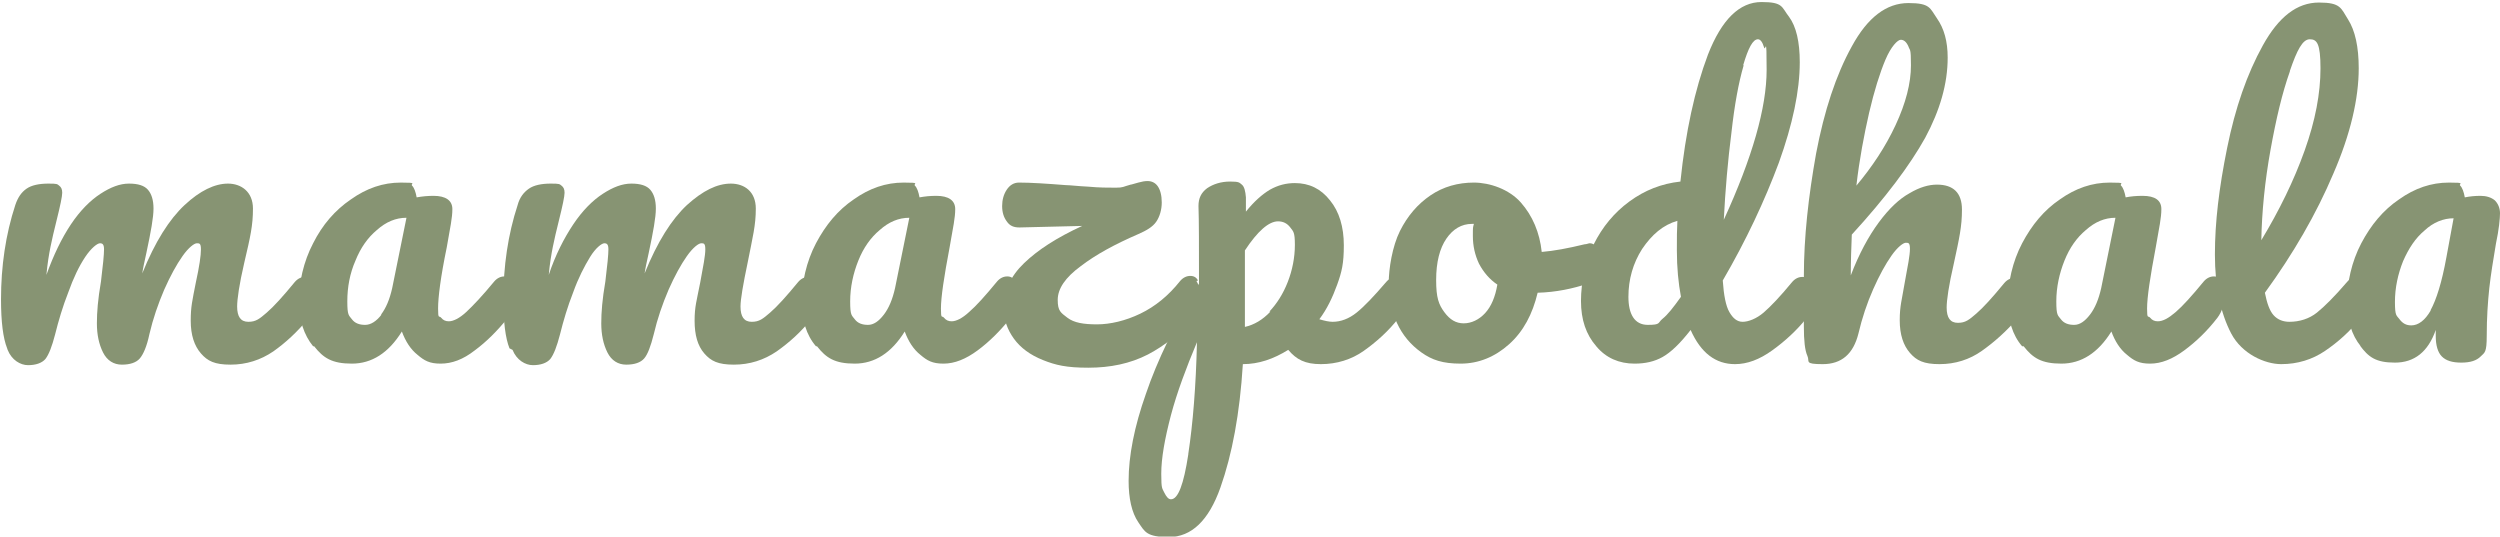 <?xml version="1.0" encoding="UTF-8"?>
<svg id="Warstwa_1" xmlns="http://www.w3.org/2000/svg" version="1.1" viewBox="0 0 490.2 105.2">
  <!-- Generator: Adobe Illustrator 29.0.1, SVG Export Plug-In . SVG Version: 2.1.0 Build 192)  -->
  <defs>
    <style>
      .st0 {
        fill: #879473;
      }
    </style>
  </defs>
  <path class="st0" d="M1.4,68.3c-.8-2-1.2-5.2-1.2-9.6,0-6.5.9-12.7,2.8-18.5.5-1.5,1.2-2.5,2.2-3.2,1-.7,2.5-1,4.3-1s1.7.1,2.1.4.6.7.6,1.4-.4,2.6-1.1,5.4c-.5,2-.9,3.7-1.2,5.2-.3,1.5-.6,3.3-.8,5.5,1.4-3.9,3-7.2,4.8-9.9s3.8-4.7,5.8-6c2-1.3,3.8-2,5.6-2s3,.4,3.7,1.2c.7.8,1.1,2,1.1,3.7s-.5,4.5-1.4,8.7c-.4,1.8-.7,3.2-.8,4,2.5-6.2,5.3-10.6,8.3-13.4,3-2.8,5.9-4.2,8.5-4.2s4.9,1.6,4.9,4.9-.5,5.5-1.7,10.6c-1,4.3-1.4,7.2-1.4,8.6,0,2,.7,3,2.2,3s2.2-.6,3.6-1.8c1.4-1.2,3.2-3.2,5.5-6,.6-.7,1.3-1,2-1s1.2.3,1.5.9c.4.6.6,1.4.6,2.5,0,2-.5,3.5-1.4,4.7-2.2,2.7-4.5,4.8-6.9,6.5-2.5,1.7-5.3,2.6-8.4,2.6s-4.5-.7-5.8-2.2c-1.3-1.5-2-3.6-2-6.4s.3-3.9,1-7.5c.7-3.2,1-5.3,1-6.5s-.3-1.2-.8-1.2-1.6.8-2.8,2.5c-1.2,1.7-2.4,3.9-3.6,6.6-1.2,2.8-2.2,5.7-2.9,8.7-.5,2.4-1.2,4-1.9,4.8-.7.8-1.9,1.2-3.5,1.2s-2.9-.8-3.7-2.4-1.2-3.5-1.2-5.7.2-4.7.8-8.2c.4-3.2.6-5.3.6-6.3s-.3-1.2-.8-1.2-1.7.9-2.9,2.7-2.3,4.1-3.3,6.9c-1.1,2.8-1.9,5.5-2.6,8.3-.6,2.3-1.2,3.9-1.9,4.8-.7.8-1.9,1.2-3.4,1.2s-3.2-1-4-3h0Z"/>
  <path class="st0" d="M61.4,67.9c-1.8-2.2-2.8-5.2-2.8-8.8s.9-7.8,2.8-11.4c1.8-3.6,4.3-6.5,7.4-8.6,3.1-2.2,6.3-3.3,9.8-3.3s1.8.2,2.2.6.7,1.2.9,2.3c1.1-.2,2.2-.3,3.3-.3,2.4,0,3.7.9,3.7,2.6s-.4,3.5-1.1,7.5c-1.2,5.8-1.7,9.8-1.7,12s.2,1.3.6,1.8.9.7,1.5.7c.9,0,2.1-.6,3.4-1.8,1.3-1.2,3.2-3.2,5.5-6,.6-.7,1.3-1,2-1s1.2.3,1.5.9c.4.6.6,1.4.6,2.5,0,2-.5,3.5-1.4,4.7-2.1,2.6-4.2,4.7-6.5,6.4-2.3,1.8-4.5,2.6-6.7,2.6s-3.2-.6-4.5-1.7c-1.4-1.1-2.4-2.7-3.1-4.6-2.6,4.2-5.9,6.3-9.8,6.3s-5.6-1.1-7.4-3.4ZM74.7,61.7c1-1.3,1.7-3,2.2-5.2l2.8-13.8c-2.1,0-4,.8-5.8,2.4-1.8,1.5-3.2,3.5-4.2,6-1.1,2.5-1.6,5.2-1.6,8s.3,2.7.9,3.5c.6.8,1.5,1.1,2.6,1.1s2.2-.7,3.2-2h0Z"/>
  <path class="st0" d="M99.9,68.3c-.8-2-1.2-5.2-1.2-9.6,0-6.5.9-12.7,2.8-18.5.4-1.5,1.2-2.5,2.2-3.2,1-.7,2.5-1,4.3-1s1.7.1,2.1.4.6.7.6,1.4-.4,2.6-1.1,5.4c-.5,2-.9,3.7-1.2,5.2-.3,1.5-.6,3.3-.8,5.5,1.3-3.9,3-7.2,4.8-9.9s3.8-4.7,5.8-6c2-1.3,3.8-2,5.6-2s3,.4,3.7,1.2c.7.8,1.1,2,1.1,3.7s-.5,4.5-1.4,8.7c-.4,1.8-.7,3.2-.8,4,2.5-6.2,5.3-10.6,8.3-13.4,3.1-2.8,5.9-4.2,8.6-4.2s4.9,1.6,4.9,4.9-.6,5.5-1.6,10.6c-.9,4.3-1.4,7.2-1.4,8.6,0,2,.7,3,2.2,3s2.2-.6,3.6-1.8c1.4-1.2,3.2-3.2,5.5-6,.6-.7,1.3-1,2-1s1.2.3,1.5.9c.4.6.6,1.4.6,2.5,0,2-.5,3.5-1.4,4.7-2.1,2.7-4.5,4.8-6.9,6.5-2.5,1.7-5.3,2.6-8.4,2.6s-4.5-.7-5.8-2.2c-1.3-1.5-1.9-3.6-1.9-6.4s.4-3.9,1.1-7.5c.6-3.2,1-5.3,1-6.5s-.3-1.2-.8-1.2-1.6.8-2.8,2.5c-1.2,1.7-2.4,3.9-3.6,6.6-1.2,2.8-2.2,5.7-2.9,8.7-.6,2.4-1.2,4-1.9,4.8-.7.8-1.9,1.2-3.5,1.2s-2.9-.8-3.7-2.4-1.2-3.5-1.2-5.7.2-4.7.8-8.2c.4-3.2.6-5.3.6-6.3s-.3-1.2-.8-1.2-1.7.9-2.8,2.7-2.3,4.1-3.3,6.9c-1.1,2.8-1.9,5.5-2.6,8.3-.6,2.3-1.2,3.9-1.9,4.8-.7.8-1.9,1.2-3.4,1.2s-3.2-1-4-3h0Z"/>
  <path class="st0" d="M160,67.9c-1.9-2.2-2.8-5.2-2.8-8.8s.9-7.8,2.8-11.4c1.9-3.6,4.3-6.5,7.4-8.6,3.1-2.2,6.3-3.3,9.8-3.3s1.8.2,2.2.6.7,1.2.9,2.3c1.1-.2,2.1-.3,3.3-.3,2.4,0,3.7.9,3.7,2.6s-.4,3.5-1.1,7.5c-1.1,5.8-1.7,9.8-1.7,12s.2,1.3.6,1.8.9.7,1.5.7c.9,0,2.1-.6,3.4-1.8,1.4-1.2,3.2-3.2,5.5-6,.6-.7,1.3-1,2-1s1.2.3,1.5.9c.4.6.6,1.4.6,2.5,0,2-.5,3.5-1.4,4.7-2.1,2.6-4.2,4.7-6.5,6.4s-4.5,2.6-6.7,2.6-3.2-.6-4.5-1.7c-1.4-1.1-2.4-2.7-3.1-4.6-2.6,4.2-5.9,6.3-9.8,6.3s-5.6-1.1-7.4-3.4h0ZM173.3,61.7c1-1.3,1.7-3,2.2-5.2l2.8-13.8c-2.1,0-4,.8-5.8,2.4-1.8,1.5-3.2,3.5-4.2,6s-1.6,5.2-1.6,8,.3,2.7.9,3.5c.6.8,1.5,1.1,2.6,1.1s2.1-.7,3.1-2h0Z"/>
  <path class="st0" d="M234.6,55.1c.4.6.6,1.4.6,2.5,0,1.8-.5,3.4-1.4,4.7-2.4,3.1-5.3,5.4-8.7,7.2-3.5,1.8-7.4,2.6-11.7,2.6s-6.4-.5-8.9-1.5c-2.5-1-4.4-2.4-5.7-4.2-1.3-1.8-2-3.8-2-6,0-3.3,1.3-6.2,4-8.8s6.4-5,11.4-7.3l-12.3.3c-1.1,0-1.9-.3-2.5-1.2-.6-.8-.9-1.8-.9-3s.3-2.3.9-3.2c.6-.9,1.4-1.4,2.4-1.4,2.3,0,5.4.2,9.2.5.8,0,2.3.2,4.4.3,2.1.2,3.9.2,5.4.2s1.4-.2,2.9-.6c.2,0,.7-.2,1.5-.4.7-.2,1.3-.3,1.8-.3.8,0,1.5.3,2,1s.8,1.8.8,3.2-.4,2.8-1.1,3.8-1.9,1.7-3.5,2.4c-4.6,2-8.3,4-11.3,6.3-3,2.2-4.5,4.4-4.5,6.6s.6,2.5,1.9,3.5,3.2,1.3,5.8,1.3,5.6-.7,8.5-2.1c2.9-1.4,5.5-3.5,7.8-6.4.6-.7,1.3-1,2-1s1.2.3,1.5.9h0Z"/>
  <path class="st0" d="M275.1,55.1c.4.6.6,1.4.6,2.5,0,2-.5,3.5-1.4,4.7-2.1,2.7-4.5,4.8-6.9,6.5s-5.3,2.6-8.4,2.6-4.8-.9-6.4-2.8c-2.9,1.8-5.8,2.8-8.9,2.8-.6,9.7-2.1,17.7-4.4,24.2-2.3,6.5-5.7,9.7-10.1,9.7s-4.7-1-6-2.9-1.9-4.7-1.9-8.1c0-4.9,1.1-10.6,3.4-17.1,2.2-6.5,5.7-13.7,10.4-21.6,0-7.3,0-12.4-.1-15.2,0-1.5.5-2.6,1.7-3.5,1.2-.8,2.7-1.3,4.5-1.3s1.8.2,2.3.6c.5.4.7,1.3.8,2.5,0,1.2,0,2.2,0,2.8,1.6-2,3.2-3.4,4.7-4.3,1.6-.9,3.2-1.3,4.9-1.3,2.8,0,5.1,1.1,6.9,3.4,1.8,2.2,2.7,5.2,2.7,8.8s-.4,5.2-1.3,7.7c-.9,2.5-2,4.8-3.5,6.8,1,.3,1.9.5,2.6.5,1.6,0,3.2-.6,4.7-1.8s3.4-3.2,5.8-6c.6-.7,1.3-1,2-1s1.2.3,1.5.9h0ZM233,89c.9-5.9,1.5-13.2,1.7-21.9-2.1,5-3.9,9.8-5.1,14.3-1.2,4.6-1.9,8.4-1.9,11.5s.2,2.8.6,3.7c.4.8.8,1.3,1.3,1.3,1.4,0,2.5-2.9,3.4-8.8h0ZM248.9,61.1c1.5-1.6,2.7-3.5,3.6-5.8s1.4-4.8,1.4-7.3-.3-2.6-.9-3.4c-.6-.8-1.4-1.2-2.4-1.2-1.8,0-4,1.9-6.5,5.7,0,2.2,0,5.4,0,9.7s0,4.1,0,5.3c1.8-.4,3.5-1.4,5-3h0Z"/>
  <path class="st0" d="M313.1,48.8c.4.7.5,1.5.5,2.5,0,2.4-.7,3.8-2.2,4.3-3,1-6.3,1.7-9.9,1.8-1,4.2-2.8,7.6-5.6,10.1-2.8,2.5-6,3.8-9.5,3.8s-5.6-.7-7.7-2.2-3.7-3.4-4.8-5.8-1.6-5-1.6-7.8.7-7.2,2.2-10.2c1.5-3,3.5-5.3,6-7,2.5-1.7,5.4-2.5,8.5-2.5s6.9,1.3,9.2,3.9,3.7,5.9,4.1,9.7c2.4-.2,5.1-.7,8.4-1.5.4,0,.8-.2,1-.2.6,0,1.1.3,1.5,1h0ZM291.2,61.4c1.2-1.3,2-3.2,2.4-5.6-1.5-1-2.7-2.4-3.6-4.1-.8-1.7-1.2-3.5-1.2-5.4s0-1.6.2-2.4h-.4c-2,0-3.7,1-5,2.9s-2,4.6-2,8.1.5,4.8,1.6,6.3c1.1,1.5,2.3,2.2,3.8,2.2s3-.7,4.2-2h0Z"/>
  <path class="st0" d="M355.1,55.1c.4.6.6,1.4.6,2.5,0,2-.5,3.5-1.4,4.7-2,2.5-4.3,4.6-6.8,6.4-2.5,1.8-4.9,2.7-7.3,2.7-3.8,0-6.7-2.2-8.7-6.7-2.1,2.7-3.9,4.4-5.5,5.3-1.6.9-3.4,1.3-5.5,1.3-3,0-5.6-1.1-7.5-3.4-2-2.3-3-5.2-3-8.9s.9-7.7,2.5-11.1c1.7-3.4,4-6.2,7-8.4s6.3-3.5,10-3.9c1-9.7,2.8-18,5.4-24.9,2.7-6.9,6.2-10.3,10.5-10.3s3.9,1,5.4,2.9c1.4,1.9,2.1,4.9,2.1,8.9,0,5.6-1.4,12.2-4.1,19.7-2.8,7.5-6.4,15.2-11,23.1.2,2.9.6,5,1.3,6.2.7,1.2,1.5,1.9,2.6,1.9s2.7-.6,4.1-1.8,3.3-3.2,5.6-6c.6-.7,1.3-1,2-1s1.2.3,1.5.9h0ZM326,62.5c1-.8,2.1-2.2,3.6-4.3-.5-2.7-.8-5.7-.8-9.1s0-3.2.1-5.8c-2.8.8-5,2.7-6.9,5.5-1.8,2.8-2.7,6-2.7,9.4s1.2,5.5,3.8,5.5,1.9-.4,2.9-1.2h0ZM341.9,12.8c-1,3.4-1.8,7.8-2.4,13.2-.7,5.5-1.2,11.2-1.5,17.1,5.6-12.2,8.4-22,8.4-29.4s-.2-3.4-.5-4.4-.7-1.6-1.2-1.6c-1,0-1.9,1.7-2.9,5.1Z"/>
  <path class="st0" d="M396.5,55.1c.4.6.6,1.4.6,2.5,0,2-.5,3.5-1.4,4.7-2.3,2.7-4.7,4.8-7.1,6.5s-5.2,2.6-8.3,2.6-4.5-.7-5.8-2.2-2-3.6-2-6.4.4-3.9,1-7.5c.6-3.2,1-5.3,1-6.5s-.3-1.2-.8-1.2-1.6.8-2.8,2.5c-1.2,1.7-2.4,3.9-3.6,6.6s-2.2,5.7-2.9,8.7c-1,4-3.3,6-7,6s-2.5-.5-3-1.6c-.5-1.1-.7-3-.7-5.8s0-2.9,0-3.8v-6c0-7.7.9-15.7,2.4-24.1,1.6-8.4,3.9-15.4,7-21,3.1-5.7,6.8-8.5,11.1-8.5s4.2,1,5.6,3c1.4,2,2.1,4.5,2.1,7.7,0,5.1-1.5,10.3-4.4,15.7-3,5.4-7.8,11.8-14.4,19-.1,2.6-.2,5.3-.2,8,1.6-4.2,3.5-7.7,5.5-10.4,2-2.7,4-4.6,6-5.7,2-1.2,3.8-1.7,5.4-1.7,3.2,0,4.9,1.6,4.9,4.9s-.5,5.5-1.6,10.6c-1,4.3-1.4,7.2-1.4,8.6,0,2,.7,3,2.2,3s2.2-.6,3.6-1.8c1.4-1.2,3.2-3.2,5.5-6,.6-.7,1.3-1,2-1s1.2.3,1.5.9h0ZM369.7,11.7c-1.1,2.6-2.2,6.1-3.2,10.4-1,4.4-1.9,9.1-2.5,14.3,3.1-3.7,5.7-7.6,7.7-11.9s3-8.2,3-11.7-.2-2.8-.5-3.7c-.4-.9-.9-1.3-1.5-1.3s-1.9,1.3-3,3.9h0Z"/>
  <path class="st0" d="M396.5,67.9c-1.9-2.2-2.8-5.2-2.8-8.8s.9-7.8,2.8-11.4c1.9-3.6,4.3-6.5,7.4-8.6,3.1-2.2,6.3-3.3,9.8-3.3s1.8.2,2.2.6.7,1.2.9,2.3c1-.2,2.1-.3,3.3-.3,2.5,0,3.7.9,3.7,2.6s-.4,3.5-1.1,7.5c-1.1,5.8-1.7,9.8-1.7,12s.2,1.3.6,1.8.9.7,1.5.7c1,0,2.1-.6,3.5-1.8,1.4-1.2,3.2-3.2,5.5-6,.6-.7,1.3-1,2-1s1.2.3,1.5.9c.4.6.6,1.4.6,2.5,0,2-.5,3.5-1.4,4.7-2,2.6-4.2,4.7-6.5,6.4s-4.5,2.6-6.7,2.6-3.2-.6-4.5-1.7c-1.4-1.1-2.4-2.7-3.1-4.6-2.6,4.2-5.9,6.3-9.8,6.3s-5.6-1.1-7.4-3.4ZM409.8,61.7c1-1.3,1.7-3,2.2-5.2l2.8-13.8c-2.1,0-4,.8-5.8,2.4-1.8,1.5-3.2,3.5-4.2,6s-1.6,5.2-1.6,8,.3,2.7.9,3.5c.6.8,1.5,1.1,2.6,1.1s2.1-.7,3.1-2h0Z"/>
  <path class="st0" d="M463.7,55.1c.4.6.6,1.4.6,2.5,0,2-.5,3.5-1.4,4.7-2.1,2.7-4.5,4.8-7,6.5-2.5,1.7-5.4,2.6-8.6,2.6s-7.7-2-9.8-6-3.2-9.2-3.2-15.5.8-13,2.4-20.9,3.9-14.5,7-20.1c3.1-5.6,6.7-8.4,11-8.4s4.3,1.1,5.7,3.3c1.4,2.2,2.1,5.4,2.1,9.6,0,5.9-1.6,12.9-5,20.7-3.3,7.8-7.8,15.6-13.4,23.3.4,2,.9,3.5,1.7,4.4.8.9,1.9,1.3,3.1,1.3,2,0,3.9-.6,5.4-1.8s3.5-3.2,5.9-6c.6-.7,1.3-1,2-1s1.2.3,1.5.9h0ZM449,14c-1.5,4.2-2.7,9.3-3.8,15.4-1.1,6.1-1.7,12.1-1.8,17.7,3.5-5.8,6.4-11.7,8.5-17.6,2.1-5.9,3.1-11.2,3.1-16.1s-.7-5.7-2.1-5.7-2.5,2.1-3.9,6.2h0Z"/>
  <path class="st0" d="M462.9,67.9c-1.8-2.2-2.7-5.2-2.7-8.8s.9-7.8,2.8-11.4c1.9-3.6,4.3-6.5,7.4-8.6,3.1-2.2,6.3-3.3,9.8-3.3s1.8.2,2.2.6.7,1.2.9,2.3c1-.2,2-.3,3.1-.3s2.1.3,2.8.9c.6.6,1,1.5,1,2.5s-.2,3.2-.8,6c-.5,3-1,6-1.3,8.7-.3,2.8-.5,5.9-.5,9.3s-.4,3.3-1.2,4.1c-.8.8-2,1.2-3.8,1.2s-3-.4-3.8-1.2c-.8-.8-1.2-2.2-1.2-4v-1.2c-1.5,4.3-4.2,6.4-8,6.4s-5.2-1.1-6.9-3.4h0ZM476.6,60.8c1.1-2,2.2-5.4,3.1-10.4l1.4-7.6c-2,0-4,.8-5.7,2.4-1.8,1.5-3.1,3.5-4.2,6-1,2.5-1.6,5.2-1.6,8s.3,2.6.9,3.4c.6.8,1.3,1.2,2.3,1.2,1.4,0,2.7-1,3.8-2.9h0Z"/>
</svg>